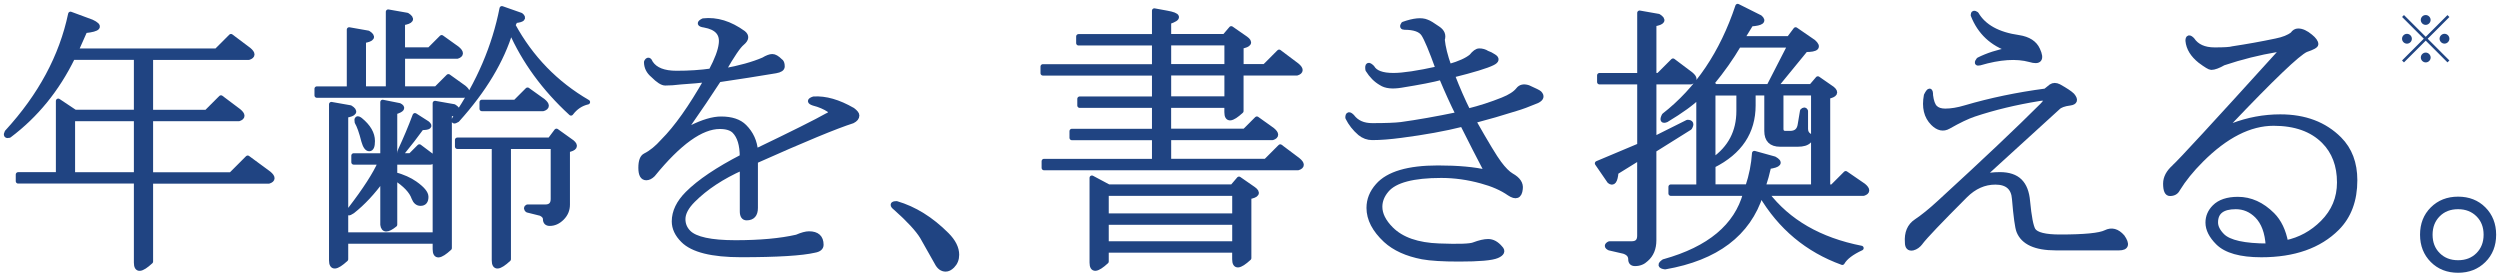 <svg width="402" height="44" viewBox="0 0 402 44" fill="none" xmlns="http://www.w3.org/2000/svg">
<path d="M21.908 29.136H2.913V28.064H9.365V16.233L12.054 18.026H21.908V9.245H11.694C9.188 14.384 5.779 18.562 1.48 21.788C1 21.908 0.88 21.732 1.12 21.252C6.499 15.4 9.901 9.068 11.334 2.257L14.736 3.513C16.289 4.233 15.929 4.706 13.664 4.946C13.184 6.019 12.704 7.099 12.23 8.172H34.812L37.141 5.842L40.007 7.995C40.727 8.595 40.727 9.012 40.007 9.252H24.238V18.033H33.202L35.532 15.704L38.397 17.857C39.117 18.456 39.117 18.873 38.397 19.113H24.238V28.078H37.141L39.83 25.388L43.233 27.894C43.953 28.494 43.953 28.911 43.233 29.151H24.238V42.054C22.685 43.487 21.908 43.543 21.908 42.23V29.143V29.136ZM11.694 19.106V28.071H21.908V19.106H11.694Z" fill="#204482" stroke="#204482" stroke-width="0.76" stroke-linecap="round" stroke-linejoin="round"/>
<path d="M64.755 9.068V14.264H70.134L72.103 12.294L74.609 14.087C75.329 14.687 75.329 15.104 74.609 15.344H50.948V14.271H56.144V4.762L59.193 5.299C60.146 5.899 59.913 6.315 58.473 6.555V14.264H62.419V1.897L65.468 2.433C66.421 3.033 66.188 3.45 64.748 3.69V7.988H69.047L71.016 6.019L73.522 7.812C74.242 8.412 74.242 8.828 73.522 9.068H64.741H64.755ZM55.614 37.741H69.951V16.593L73 17.129C73.953 17.729 73.72 18.146 72.28 18.386V39.894C70.727 41.327 69.951 41.383 69.951 40.071V38.814H55.614V41.68C54.061 43.113 53.285 43.169 53.285 41.856V16.769L56.334 17.306C57.287 17.906 57.054 18.322 55.614 18.562V37.741ZM56.327 33.619C58.713 30.513 60.329 28.007 61.169 26.094H56.871V25.021H61.529V16.416L64.219 16.953C64.939 17.313 64.692 17.673 63.499 18.026V25.014H66.005L67.438 23.581L69.591 25.198C69.951 25.678 69.831 25.974 69.231 26.094H63.499V28.064C64.812 28.424 65.885 28.904 66.725 29.496C67.918 30.336 68.517 31.049 68.517 31.649C68.517 32.369 68.221 32.722 67.621 32.722C67.141 32.722 66.781 32.426 66.548 31.826C66.188 30.753 65.172 29.673 63.499 28.6V36.125C62.306 37.085 61.642 37.085 61.529 36.125V28.776C59.976 30.929 58.36 32.659 56.687 33.972C55.967 34.452 55.847 34.332 56.327 33.612V33.619ZM59.913 22.685C59.913 23.525 59.736 23.941 59.376 23.941C59.016 23.941 58.72 23.525 58.48 22.685C58.12 21.252 57.76 20.235 57.407 19.635C57.287 19.042 57.464 18.915 57.944 19.275C59.256 20.348 59.913 21.485 59.913 22.678V22.685ZM66.725 18.562L68.694 19.819C69.294 20.299 68.99 20.539 67.798 20.539C66.838 21.852 65.828 23.172 64.748 24.485C64.268 24.845 64.148 24.725 64.388 24.125C65.221 22.332 66.005 20.482 66.718 18.569L66.725 18.562ZM80.708 1.36L83.757 2.433C84.358 2.913 84.054 3.21 82.861 3.33L82.501 4.05C85.367 9.308 89.369 13.431 94.508 16.416C93.435 16.657 92.539 17.256 91.819 18.209C87.52 14.264 84.294 9.845 82.141 4.946C80.708 9.725 77.842 14.504 73.536 19.282C72.936 19.642 72.816 19.522 73.176 18.922C77.002 13.311 79.508 7.452 80.701 1.36H80.708ZM81.781 23.581V41.68C80.228 43.113 79.452 43.169 79.452 41.856V23.574H73.536V22.501H88.409L89.482 21.068L91.988 22.861C92.708 23.461 92.461 23.878 91.268 24.118V32.899C91.268 33.739 90.972 34.452 90.371 35.052C89.772 35.652 89.115 35.948 88.402 35.948C87.922 35.948 87.682 35.708 87.682 35.228C87.682 34.868 87.442 34.572 86.962 34.332L84.809 33.795C84.569 33.555 84.569 33.379 84.809 33.259H87.675C88.508 33.259 88.931 32.842 88.931 32.002V23.581H81.76H81.781ZM77.482 17.489V16.416H82.861L84.83 14.447L87.336 16.24C88.056 16.84 88.056 17.256 87.336 17.497H77.482V17.489Z" fill="#204482" stroke="#204482" stroke-width="0.76" stroke-linecap="round" stroke-linejoin="round"/>
<path d="M137.086 17.666C137.559 18.026 137.806 18.322 137.806 18.562C137.806 18.922 137.566 19.219 137.086 19.459C134.453 20.299 129.258 22.445 121.493 25.91V33.435C121.493 34.508 121.013 35.052 120.06 35.052C119.58 35.052 119.34 34.692 119.34 33.979V26.991C116.114 28.423 113.481 30.16 111.456 32.186C110.383 33.259 109.839 34.275 109.839 35.235C109.839 36.075 110.136 36.788 110.736 37.388C111.808 38.461 114.321 39.005 118.26 39.005C122.199 39.005 125.488 38.708 128.114 38.108C128.947 37.748 129.604 37.572 130.084 37.572C131.397 37.572 132.053 38.172 132.053 39.364C132.053 39.837 131.693 40.141 130.98 40.261C128.947 40.734 125.001 40.981 119.15 40.981C114.491 40.981 111.378 40.205 109.832 38.652C108.872 37.699 108.399 36.682 108.399 35.602C108.399 34.049 109.119 32.553 110.552 31.12C112.465 29.207 115.394 27.238 119.333 25.205C119.333 23.292 118.91 21.922 118.077 21.082C117.597 20.609 116.82 20.362 115.747 20.362C112.761 20.362 109.176 22.932 104.997 28.07C104.637 28.43 104.277 28.607 103.924 28.607C103.324 28.607 103.027 28.07 103.027 26.991C103.027 25.91 103.267 25.261 103.747 25.021C104.7 24.548 105.66 23.765 106.613 22.692C108.766 20.539 111.096 17.256 113.601 12.838C112.641 12.958 111.272 13.078 109.479 13.198C108.519 13.318 107.686 13.374 106.973 13.374C106.493 13.374 105.837 12.958 105.004 12.118C104.284 11.525 103.931 10.805 103.931 9.965C104.171 9.492 104.404 9.548 104.651 10.141C105.371 11.214 106.74 11.758 108.773 11.758C110.806 11.758 112.656 11.638 114.328 11.398C115.281 9.605 115.818 8.172 115.945 7.099C116.185 5.426 115.288 4.409 113.256 4.049C112.416 3.929 112.359 3.689 113.079 3.329C115.232 3.089 117.378 3.746 119.531 5.299C120.131 5.779 120.067 6.315 119.354 6.915C118.754 7.395 117.738 8.885 116.305 11.398C118.931 10.925 121.084 10.325 122.757 9.605C123.357 9.245 123.83 9.068 124.19 9.068C124.55 9.068 124.966 9.308 125.446 9.788C125.686 9.908 125.806 10.205 125.806 10.685C125.806 11.045 125.446 11.285 124.733 11.405C121.867 11.885 118.818 12.365 115.592 12.838C114.039 15.23 112.423 17.616 110.75 20.009C110.39 20.609 110.51 20.786 111.11 20.546C113.023 19.593 114.632 19.113 115.952 19.113C117.625 19.113 118.881 19.529 119.714 20.369C120.787 21.442 121.387 22.762 121.507 24.315C127.479 21.449 131.305 19.536 132.978 18.584C133.578 18.343 133.698 18.047 133.338 17.687C132.618 17.214 131.785 16.854 130.832 16.614C130.112 16.374 130.112 16.141 130.832 15.894C132.745 15.774 134.834 16.374 137.107 17.687L137.086 17.666Z" fill="#204482" stroke="#204482" stroke-width="0.76" stroke-linecap="round" stroke-linejoin="round"/>
<path d="M143.997 33.442C143.397 32.969 143.461 32.722 144.174 32.722C147.039 33.562 149.729 35.228 152.242 37.741C153.315 38.814 153.858 39.894 153.858 40.967C153.858 41.687 153.618 42.28 153.138 42.76C152.778 43.12 152.418 43.296 152.065 43.296C151.465 43.296 150.992 42.936 150.632 42.223C150.032 41.15 149.256 39.774 148.303 38.101C147.583 36.908 146.15 35.355 144.004 33.442H143.997Z" fill="#204482" stroke="#204482" stroke-width="0.76" stroke-linecap="round" stroke-linejoin="round"/>
<path d="M187.945 21.075H200.136L202.105 19.106L204.611 20.899C205.331 21.499 205.331 21.915 204.611 22.155H187.945V25.918H203.538L205.867 23.588L208.733 25.741C209.453 26.341 209.453 26.758 208.733 26.997H167.87V25.924H185.616V22.162H172.352V21.089H185.616V16.967H173.609V15.894H185.616V11.772H167.693V10.699H185.616V6.936H173.425V5.863H185.616V1.72L187.585 2.08C189.618 2.44 189.738 2.92 187.945 3.513V5.842H196.91L197.983 4.586L200.312 6.202C201.145 6.802 200.912 7.219 199.592 7.459V10.685H203.354L205.684 8.355L208.55 10.508C209.27 11.108 209.27 11.525 208.55 11.765H199.585V17.856C198.032 19.289 197.256 19.353 197.256 18.033V16.96H187.938V21.082L187.945 21.075ZM177.907 40.254V42.047C176.354 43.48 175.578 43.536 175.578 42.223V28.6L178.267 30.033H198.159L199.232 28.776L201.561 30.393C202.394 30.993 202.161 31.409 200.841 31.649V41.503C199.288 42.936 198.512 42.993 198.512 41.68V40.247H177.9L177.907 40.254ZM198.519 31.113H177.907V34.699H198.519V31.113ZM198.519 35.772H177.907V39.174H198.519V35.772ZM197.263 6.915H187.945V10.678H197.263V6.915ZM197.263 11.751H187.945V15.873H197.263V11.751Z" fill="#204482" stroke="#204482" stroke-width="0.76" stroke-linecap="round" stroke-linejoin="round"/>
<path d="M231.222 11.038C230.149 8.052 229.365 6.195 228.892 5.482C228.412 4.762 227.396 4.409 225.843 4.409C225.483 4.409 225.42 4.233 225.667 3.873C227.34 3.28 228.596 3.153 229.429 3.513C229.789 3.633 230.382 3.993 231.222 4.586C231.942 5.066 232.175 5.659 231.942 6.379C232.062 7.572 232.415 9.012 233.015 10.678C234.688 10.205 235.881 9.661 236.601 9.061C237.074 8.468 237.497 8.165 237.857 8.165C238.33 8.165 238.754 8.285 239.114 8.525C239.474 8.645 239.834 8.821 240.187 9.061C240.786 9.421 240.723 9.781 240.01 10.134C239.05 10.614 236.904 11.271 233.558 12.103C234.391 14.256 235.231 16.169 236.064 17.835C237.977 17.362 239.827 16.762 241.619 16.042C242.812 15.569 243.652 15.026 244.125 14.426C244.485 13.953 245.022 13.833 245.742 14.066C246.815 14.546 247.415 14.842 247.535 14.962C248.008 15.442 247.895 15.859 247.175 16.219C245.742 16.819 244.605 17.235 243.772 17.475C241.499 18.195 239.227 18.852 236.961 19.445C238.994 23.03 240.363 25.303 241.083 26.256C241.803 27.216 242.452 27.873 243.052 28.226C244.125 28.826 244.605 29.539 244.485 30.379C244.365 31.572 243.765 31.812 242.692 31.099C241.499 30.266 240.003 29.609 238.21 29.129C236.057 28.536 233.911 28.233 231.758 28.233C227.212 28.233 224.29 29.009 222.977 30.562C222.257 31.402 221.904 32.299 221.904 33.252C221.904 34.444 222.504 35.645 223.697 36.837C225.37 38.51 227.94 39.407 231.405 39.527C234.511 39.647 236.361 39.583 236.961 39.35C237.914 38.99 238.69 38.814 239.29 38.814C240.01 38.814 240.659 39.174 241.259 39.887C241.732 40.36 241.556 40.783 240.723 41.143C239.883 41.503 237.857 41.68 234.631 41.68C231.998 41.68 230.029 41.56 228.716 41.32C226.21 40.84 224.234 39.943 222.801 38.63C221.008 36.957 220.111 35.228 220.111 33.435C220.111 32.122 220.584 30.929 221.544 29.849C223.217 27.936 226.443 26.983 231.222 26.983C234.448 26.983 237.074 27.223 239.107 27.703C237.794 25.198 236.474 22.628 235.161 19.995C232.295 20.715 229.005 21.308 225.307 21.788C223.514 22.028 221.961 22.148 220.648 22.148C219.928 22.148 219.271 21.908 218.678 21.428C217.838 20.708 217.182 19.875 216.709 18.922C216.709 18.329 216.949 18.266 217.429 18.746C218.149 19.706 219.222 20.179 220.655 20.179C222.808 20.179 224.354 20.122 225.314 20.002C227.94 19.642 230.989 19.106 234.455 18.386C233.615 16.713 232.718 14.743 231.765 12.47C230.452 12.831 228.3 13.247 225.314 13.727C223.881 13.967 222.808 13.847 222.088 13.367C221.248 12.894 220.535 12.174 219.935 11.214C219.815 10.381 220.055 10.261 220.655 10.854C221.128 11.694 222.271 12.111 224.057 12.111C225.61 12.111 228.003 11.751 231.229 11.038H231.222Z" fill="#204482" stroke="#204482" stroke-width="0.76" stroke-linecap="round" stroke-linejoin="round"/>
<path d="M265.965 24.117V38.637C265.965 39.95 265.542 40.967 264.709 41.687C264.229 42.16 263.636 42.407 262.916 42.407C262.436 42.407 262.196 42.167 262.196 41.687C262.196 41.087 261.836 40.67 261.123 40.43L258.793 39.894C258.313 39.654 258.313 39.414 258.793 39.174H262.379C263.212 39.174 263.636 38.757 263.636 37.917V25.374L259.873 27.703C259.753 29.136 259.393 29.616 258.8 29.136L256.831 26.27L263.643 23.405V13.191H257.191V12.118H263.643V2.073L266.692 2.609C267.645 3.209 267.412 3.626 265.972 3.866V12.111H266.692L269.022 9.781L271.887 11.934C272.607 12.534 272.607 12.95 271.887 13.191H265.972V22.332L271.351 19.642C271.951 19.642 272.071 19.939 271.711 20.539L265.979 24.125L265.965 24.117ZM267.582 42.047C274.866 40.014 279.229 36.372 280.669 31.113H268.662V30.04H273.144V15.52C272.071 16.593 270.335 17.849 267.949 19.282C267.349 19.522 267.229 19.282 267.589 18.562C272.967 14.383 276.906 8.525 279.419 1L283.005 2.793C283.725 3.393 283.245 3.753 281.572 3.866L280.139 6.195H287.664L288.737 4.762L291.603 6.732C292.556 7.572 292.139 7.988 290.346 7.988L285.504 13.903H291.236L292.309 12.647L294.638 14.264C295.358 14.864 295.111 15.28 293.918 15.52V30.04H294.638L296.791 27.887L299.657 29.856C300.377 30.456 300.377 30.873 299.657 31.113H284.064C287.53 35.652 292.605 38.581 299.297 39.894C297.744 40.614 296.727 41.383 296.247 42.223C290.629 40.19 286.266 36.548 283.16 31.289C281.127 37.621 275.989 41.503 267.744 42.936C266.904 42.816 266.847 42.52 267.567 42.04L267.582 42.047ZM284.424 13.903L287.826 7.275H279.582C278.389 9.308 276.949 11.341 275.283 13.367L275.819 13.903H284.424ZM284.424 26.807C284.184 27.88 283.887 28.96 283.527 30.033H291.596V14.976H286.4V20.708C286.4 21.188 286.64 21.428 287.12 21.428H287.84C288.793 21.428 289.33 20.955 289.457 19.995L289.817 17.842C290.057 17.602 290.233 17.602 290.353 17.842V20.708C290.353 21.188 290.53 21.548 290.89 21.781C291.25 22.021 291.25 22.317 290.89 22.677C290.53 23.038 289.93 23.214 289.097 23.214H286.231C284.798 23.214 284.078 22.494 284.078 21.061V14.969H281.925V16.939C281.925 21.238 279.772 24.463 275.473 26.616V30.019H281.029C281.629 28.226 281.981 26.433 282.101 24.64L285.327 25.536C286.4 26.136 286.104 26.553 284.431 26.793L284.424 26.807ZM279.589 14.983H275.466V25.734C278.212 23.821 279.589 21.195 279.589 17.849V14.983Z" fill="#204482" stroke="#204482" stroke-width="0.76" stroke-linecap="round" stroke-linejoin="round"/>
<path d="M308.841 38.998C308.481 39.471 308.064 39.774 307.584 39.894C306.984 40.014 306.688 39.718 306.688 38.998C306.568 37.445 307.048 36.308 308.121 35.595C309.194 34.882 310.45 33.866 311.883 32.546C319.055 25.974 324.547 20.779 328.373 16.953C329.325 16 329.149 15.64 327.836 15.88C324.13 16.48 320.664 17.313 317.438 18.386C316.366 18.746 314.989 19.402 313.316 20.355C312.476 20.835 311.643 20.652 310.81 19.819C309.737 18.746 309.377 17.249 309.737 15.336C310.217 14.384 310.457 14.384 310.457 15.336C310.577 16.297 310.817 16.953 311.177 17.306C311.537 17.659 312.074 17.842 312.794 17.842C313.747 17.842 314.827 17.666 316.02 17.306C320.078 16.113 324.384 15.216 328.923 14.617L329.82 13.896C330.18 13.656 330.596 13.656 331.076 13.896C332.149 14.496 332.869 14.969 333.229 15.329C333.829 16.049 333.709 16.466 332.869 16.586C331.909 16.706 331.252 16.946 330.9 17.306C326.834 21.012 322.775 24.718 318.709 28.416C319.542 28.176 320.502 28.056 321.575 28.056C323.008 28.056 324.081 28.416 324.801 29.129C325.521 29.842 325.937 30.922 326.057 32.355C326.297 34.861 326.594 36.421 326.954 37.014C327.434 37.734 328.867 38.087 331.252 38.087C335.198 38.087 337.641 37.847 338.601 37.367C339.554 36.894 340.45 37.127 341.29 38.087C342.123 39.28 341.947 39.88 340.754 39.88H330.54C327.314 39.88 325.344 38.983 324.624 37.191C324.384 36.597 324.144 34.861 323.904 31.995C323.784 30.202 322.768 29.306 320.855 29.306C319.062 29.306 317.453 30.026 316.013 31.459C311.947 35.525 309.561 38.031 308.841 38.983V38.998ZM323.184 7.988C320.318 7.035 318.342 5.179 317.269 2.433C317.269 2.073 317.446 2.017 317.806 2.257C318.998 4.29 321.271 5.546 324.617 6.019C326.17 6.259 327.187 6.915 327.667 7.988C328.387 9.541 327.963 10.078 326.41 9.605C324.257 9.012 321.568 9.188 318.342 10.141C317.862 10.261 317.806 10.085 318.166 9.605C319.598 8.885 321.271 8.348 323.184 7.988Z" fill="#204482" stroke="#204482" stroke-width="0.76" stroke-linecap="round" stroke-linejoin="round"/>
<path d="M349.647 26.807C350.48 26.087 356.099 19.995 366.496 8.525C366.856 8.285 366.736 8.108 366.136 7.988C363.27 8.468 360.405 9.181 357.532 10.141C356.692 10.621 356.035 10.861 355.562 10.861C355.322 10.861 354.722 10.501 353.769 9.788C352.576 8.835 351.913 7.755 351.8 6.562C351.8 5.969 352.04 5.906 352.52 6.386C353.24 7.459 354.433 8.002 356.106 8.002C357.659 8.002 358.612 7.946 358.972 7.826C361.358 7.466 363.687 7.049 365.96 6.569C367.153 6.329 368.049 5.976 368.649 5.496C368.889 5.136 369.186 4.96 369.546 4.96C370.139 4.96 370.802 5.256 371.515 5.856C372.108 6.336 372.412 6.753 372.412 7.113C372.412 7.353 371.875 7.649 370.795 8.009C369.482 8.609 365.36 12.548 358.428 19.84C358.068 20.44 358.252 20.56 358.965 20.2C361.47 19.247 364.04 18.767 366.673 18.767C370.619 18.767 373.781 19.96 376.174 22.353C377.847 24.026 378.68 26.235 378.68 28.981C378.68 32.207 377.72 34.776 375.814 36.689C372.948 39.555 368.882 40.988 363.623 40.988C360.278 40.988 357.948 40.331 356.635 39.019C355.562 37.946 355.019 36.866 355.019 35.793C355.019 34.84 355.379 34 356.092 33.287C356.925 32.454 358.181 32.03 359.854 32.03C361.887 32.03 363.736 32.87 365.409 34.536C366.482 35.609 367.202 37.106 367.562 39.019C369.828 38.546 371.805 37.466 373.477 35.793C375.27 34 376.167 31.847 376.167 29.341C376.167 26.595 375.327 24.386 373.661 22.713C371.748 20.8 369.059 19.847 365.593 19.847C361.767 19.847 357.885 21.816 353.946 25.762C352.393 27.315 351.136 28.868 350.183 30.421C349.943 30.901 349.527 31.141 348.927 31.141C348.447 31.141 348.207 30.605 348.207 29.524C348.207 28.572 348.68 27.675 349.64 26.835L349.647 26.807ZM362.91 34.692C361.95 33.739 360.821 33.259 359.508 33.259C357.355 33.259 356.282 34.099 356.282 35.764C356.282 36.484 356.642 37.197 357.355 37.917C358.428 38.99 360.878 39.534 364.703 39.534C364.583 37.381 363.983 35.772 362.91 34.692Z" fill="#204482" stroke="#204482" stroke-width="0.76" stroke-linecap="round" stroke-linejoin="round"/>
<path d="M401 37.741C401 39.414 400.464 40.79 399.384 41.863C398.304 42.936 396.934 43.48 395.261 43.48C393.588 43.48 392.212 42.943 391.139 41.863C390.066 40.783 389.522 39.414 389.522 37.741C389.522 36.068 390.059 34.692 391.139 33.619C392.219 32.546 393.588 32.002 395.261 32.002C396.934 32.002 398.311 32.539 399.384 33.619C400.457 34.699 401 36.068 401 37.741ZM399.744 37.741C399.744 36.428 399.327 35.355 398.487 34.515C397.647 33.682 396.574 33.259 395.261 33.259C393.948 33.259 392.868 33.675 392.035 34.515C391.202 35.355 390.779 36.428 390.779 37.741C390.779 39.054 391.195 40.127 392.035 40.967C392.875 41.807 393.948 42.223 395.261 42.223C396.574 42.223 397.647 41.807 398.487 40.967C399.32 40.127 399.744 39.054 399.744 37.741Z" fill="#204482" stroke="#204482" stroke-width="0.76" stroke-linecap="round" stroke-linejoin="round"/>
<path d="M386.565 2.426L390.059 5.92L393.553 2.426L393.863 2.736L390.369 6.23L393.863 9.725L393.553 10.028L390.059 6.534L386.558 10.035L386.247 9.725L389.748 6.223L386.254 2.729L386.558 2.419L386.565 2.426ZM387.038 7.021C386.607 7.021 386.247 6.661 386.247 6.23C386.247 5.8 386.607 5.44 387.038 5.44C387.468 5.44 387.828 5.8 387.828 6.23C387.828 6.689 387.447 7.021 387.038 7.021ZM389.261 3.209C389.261 2.772 389.621 2.419 390.052 2.419C390.482 2.419 390.842 2.779 390.842 3.209C390.842 3.64 390.482 4 390.052 4C389.593 4 389.261 3.619 389.261 3.209ZM390.849 9.245C390.849 9.682 390.489 10.035 390.059 10.035C389.628 10.035 389.268 9.675 389.268 9.245C389.268 8.814 389.628 8.454 390.059 8.454C390.489 8.454 390.849 8.835 390.849 9.245ZM393.073 5.433C393.511 5.433 393.863 5.793 393.863 6.223C393.863 6.654 393.503 7.014 393.073 7.014C392.642 7.014 392.282 6.654 392.282 6.223C392.282 5.793 392.663 5.433 393.073 5.433Z" fill="#204482"/>
</svg>
